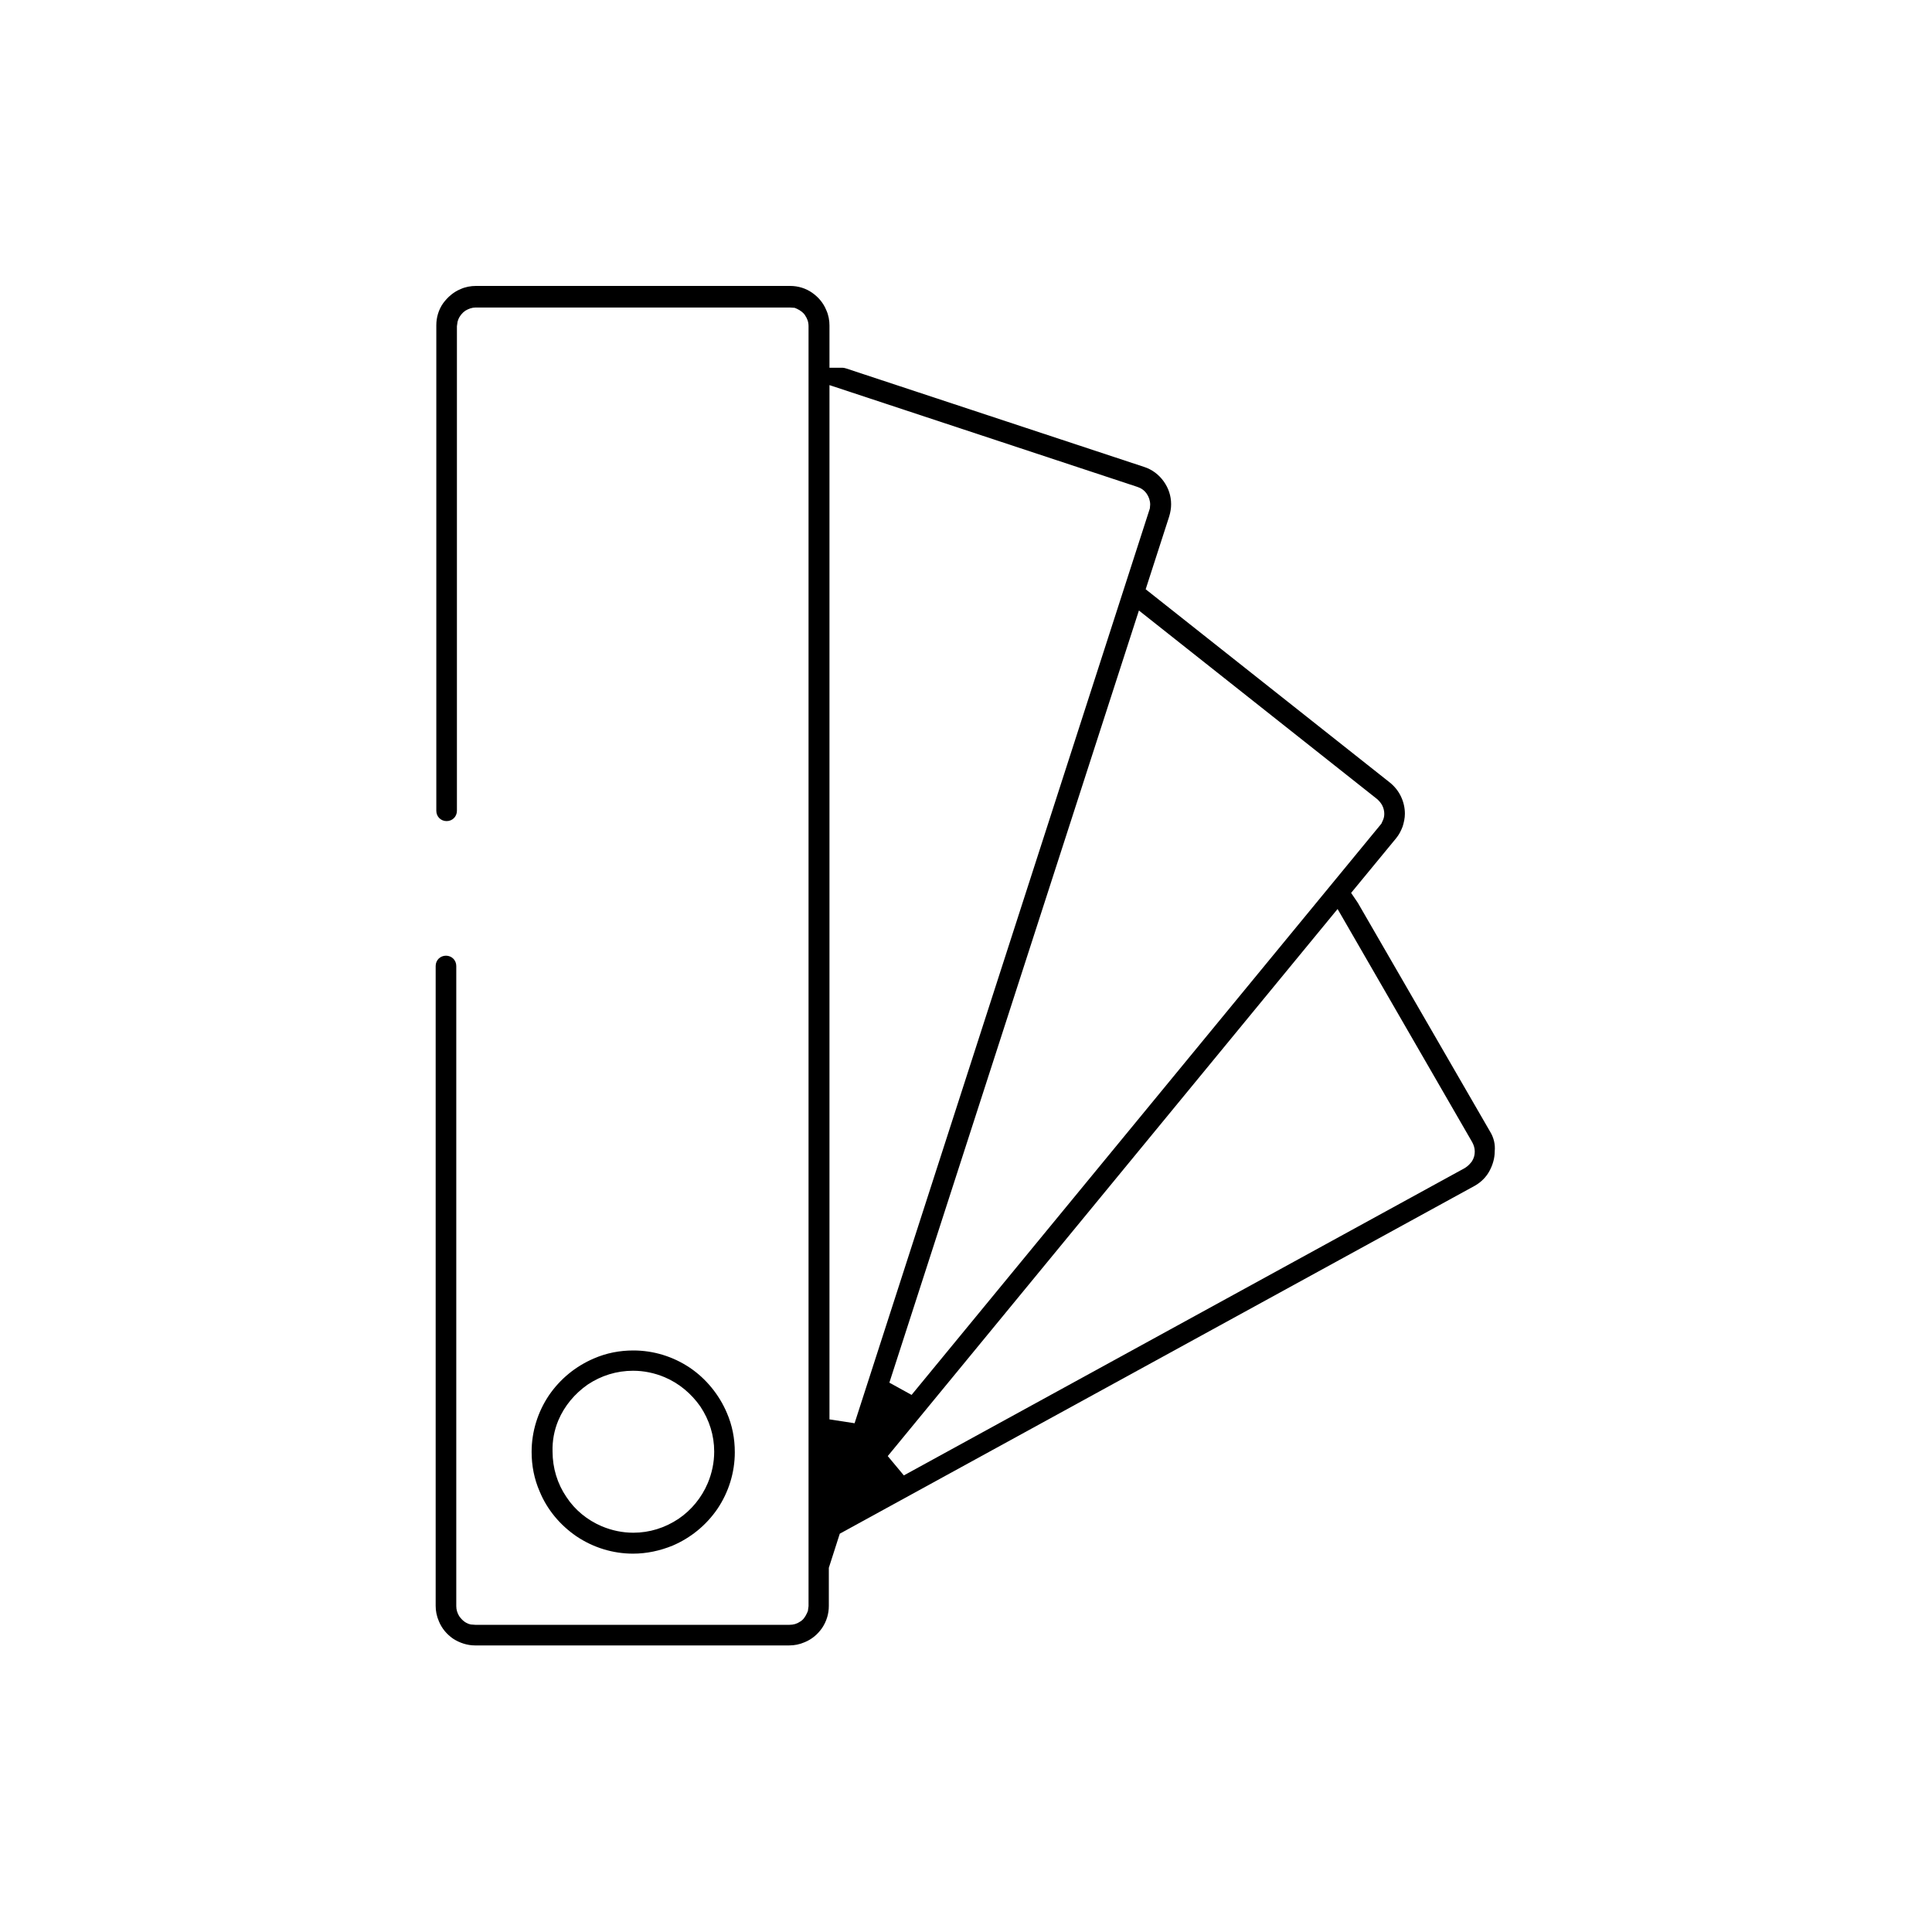 <?xml version="1.0" encoding="UTF-8"?> <svg xmlns="http://www.w3.org/2000/svg" xmlns:xlink="http://www.w3.org/1999/xlink" version="1.1" id="Camada_1" x="0px" y="0px" viewBox="0 0 60 60" style="enable-background:new 0 0 60 60;" xml:space="preserve"> <g> <path d="M46.28,35.15l-4.11-7.11l-0.21-0.31l1.4-1.7c0.09-0.11,0.15-0.23,0.2-0.36c0.04-0.13,0.07-0.26,0.07-0.4 c0-0.18-0.04-0.36-0.12-0.53c-0.08-0.17-0.2-0.32-0.35-0.44l-7.58-6l0.73-2.26c0.04-0.13,0.06-0.26,0.06-0.38 c0-0.26-0.08-0.5-0.23-0.71c-0.15-0.21-0.36-0.37-0.61-0.45l-9.26-3.06c-0.04-0.01-0.07-0.02-0.11-0.02h-0.4v-1.31 c0-0.16-0.03-0.33-0.1-0.48c-0.09-0.22-0.24-0.4-0.44-0.54c-0.2-0.14-0.44-0.21-0.68-0.21h-9.76c-0.16,0-0.33,0.03-0.48,0.1 c-0.22,0.09-0.4,0.25-0.54,0.44c-0.14,0.2-0.21,0.44-0.21,0.68v15.08c0,0.18,0.14,0.32,0.32,0.32c0.18,0,0.32-0.14,0.32-0.32V10.13 l0.02-0.14l0.02-0.06c0.04-0.11,0.12-0.21,0.22-0.28c0.1-0.06,0.21-0.1,0.32-0.1h9.76l0.15,0.01l0.07,0.03 c0.11,0.05,0.21,0.13,0.25,0.2c0.07,0.1,0.11,0.21,0.11,0.34v39.75l-0.02,0.15l-0.03,0.07c-0.05,0.11-0.12,0.21-0.21,0.26 c-0.1,0.07-0.21,0.1-0.33,0.1h-9.76l-0.14-0.01l-0.07-0.02c-0.1-0.04-0.19-0.1-0.29-0.24c-0.06-0.1-0.09-0.2-0.09-0.31V30 c0-0.18-0.14-0.32-0.32-0.32c-0.18,0-0.32,0.14-0.32,0.32v19.87c0,0.16,0.03,0.32,0.1,0.48c0.09,0.22,0.24,0.4,0.44,0.54 c0.2,0.13,0.44,0.21,0.68,0.21h9.76c0.16,0,0.32-0.03,0.48-0.1c0.22-0.09,0.4-0.24,0.54-0.44c0.14-0.21,0.21-0.44,0.21-0.69v-1.18 l0.34-1.06l19.73-10.81c0.19-0.11,0.35-0.27,0.45-0.46c0.1-0.19,0.16-0.39,0.16-0.61C46.44,35.54,46.39,35.33,46.28,35.15z M42.76,24.81c0.07,0.06,0.13,0.13,0.17,0.21c0.04,0.08,0.06,0.17,0.06,0.25c0,0.07-0.01,0.13-0.04,0.2l-0.05,0.11L28.31,43.32 l-0.69-0.38l7.75-23.98L42.76,24.81z M25.76,44.08V11.96l9.56,3.16c0.12,0.04,0.21,0.1,0.29,0.21c0.07,0.1,0.11,0.22,0.11,0.34 l-0.01,0.12L26.54,44.2L25.76,44.08z M45.71,36.07c-0.04,0.05-0.1,0.13-0.21,0.2l-17.43,9.55l-0.5-0.6l13.97-16.99l4.18,7.24 c0.05,0.09,0.08,0.19,0.08,0.29C45.8,35.86,45.78,35.96,45.71,36.07z"></path> <path d="M17.9,47.71c0.52,0.35,1.13,0.54,1.76,0.54h0c0.42,0,0.84-0.09,1.23-0.25c0.56-0.24,1.04-0.63,1.39-1.14 c0.35-0.52,0.54-1.13,0.54-1.76c0-0.43-0.08-0.84-0.25-1.23c-0.24-0.56-0.64-1.05-1.14-1.39c-0.52-0.35-1.13-0.54-1.76-0.54 c-0.43,0-0.84,0.08-1.23,0.25c-0.56,0.24-1.04,0.63-1.39,1.14c-0.35,0.52-0.54,1.13-0.54,1.76c0,0.43,0.08,0.84,0.25,1.23 C16.99,46.88,17.39,47.36,17.9,47.71z M17.34,44.11c0.19-0.45,0.51-0.83,0.91-1.11c0.42-0.28,0.9-0.43,1.41-0.43 c0.34,0,0.67,0.07,0.98,0.2c0.45,0.19,0.83,0.51,1.11,0.91c0.28,0.42,0.43,0.9,0.43,1.4c0,0.34-0.07,0.67-0.2,0.98 c-0.19,0.45-0.51,0.84-0.91,1.11c-0.42,0.28-0.9,0.43-1.4,0.43c-0.34,0-0.67-0.07-0.98-0.2c-0.45-0.19-0.84-0.51-1.1-0.91 c-0.28-0.41-0.43-0.9-0.43-1.41C17.15,44.75,17.21,44.42,17.34,44.11z"></path> </g> </svg> 